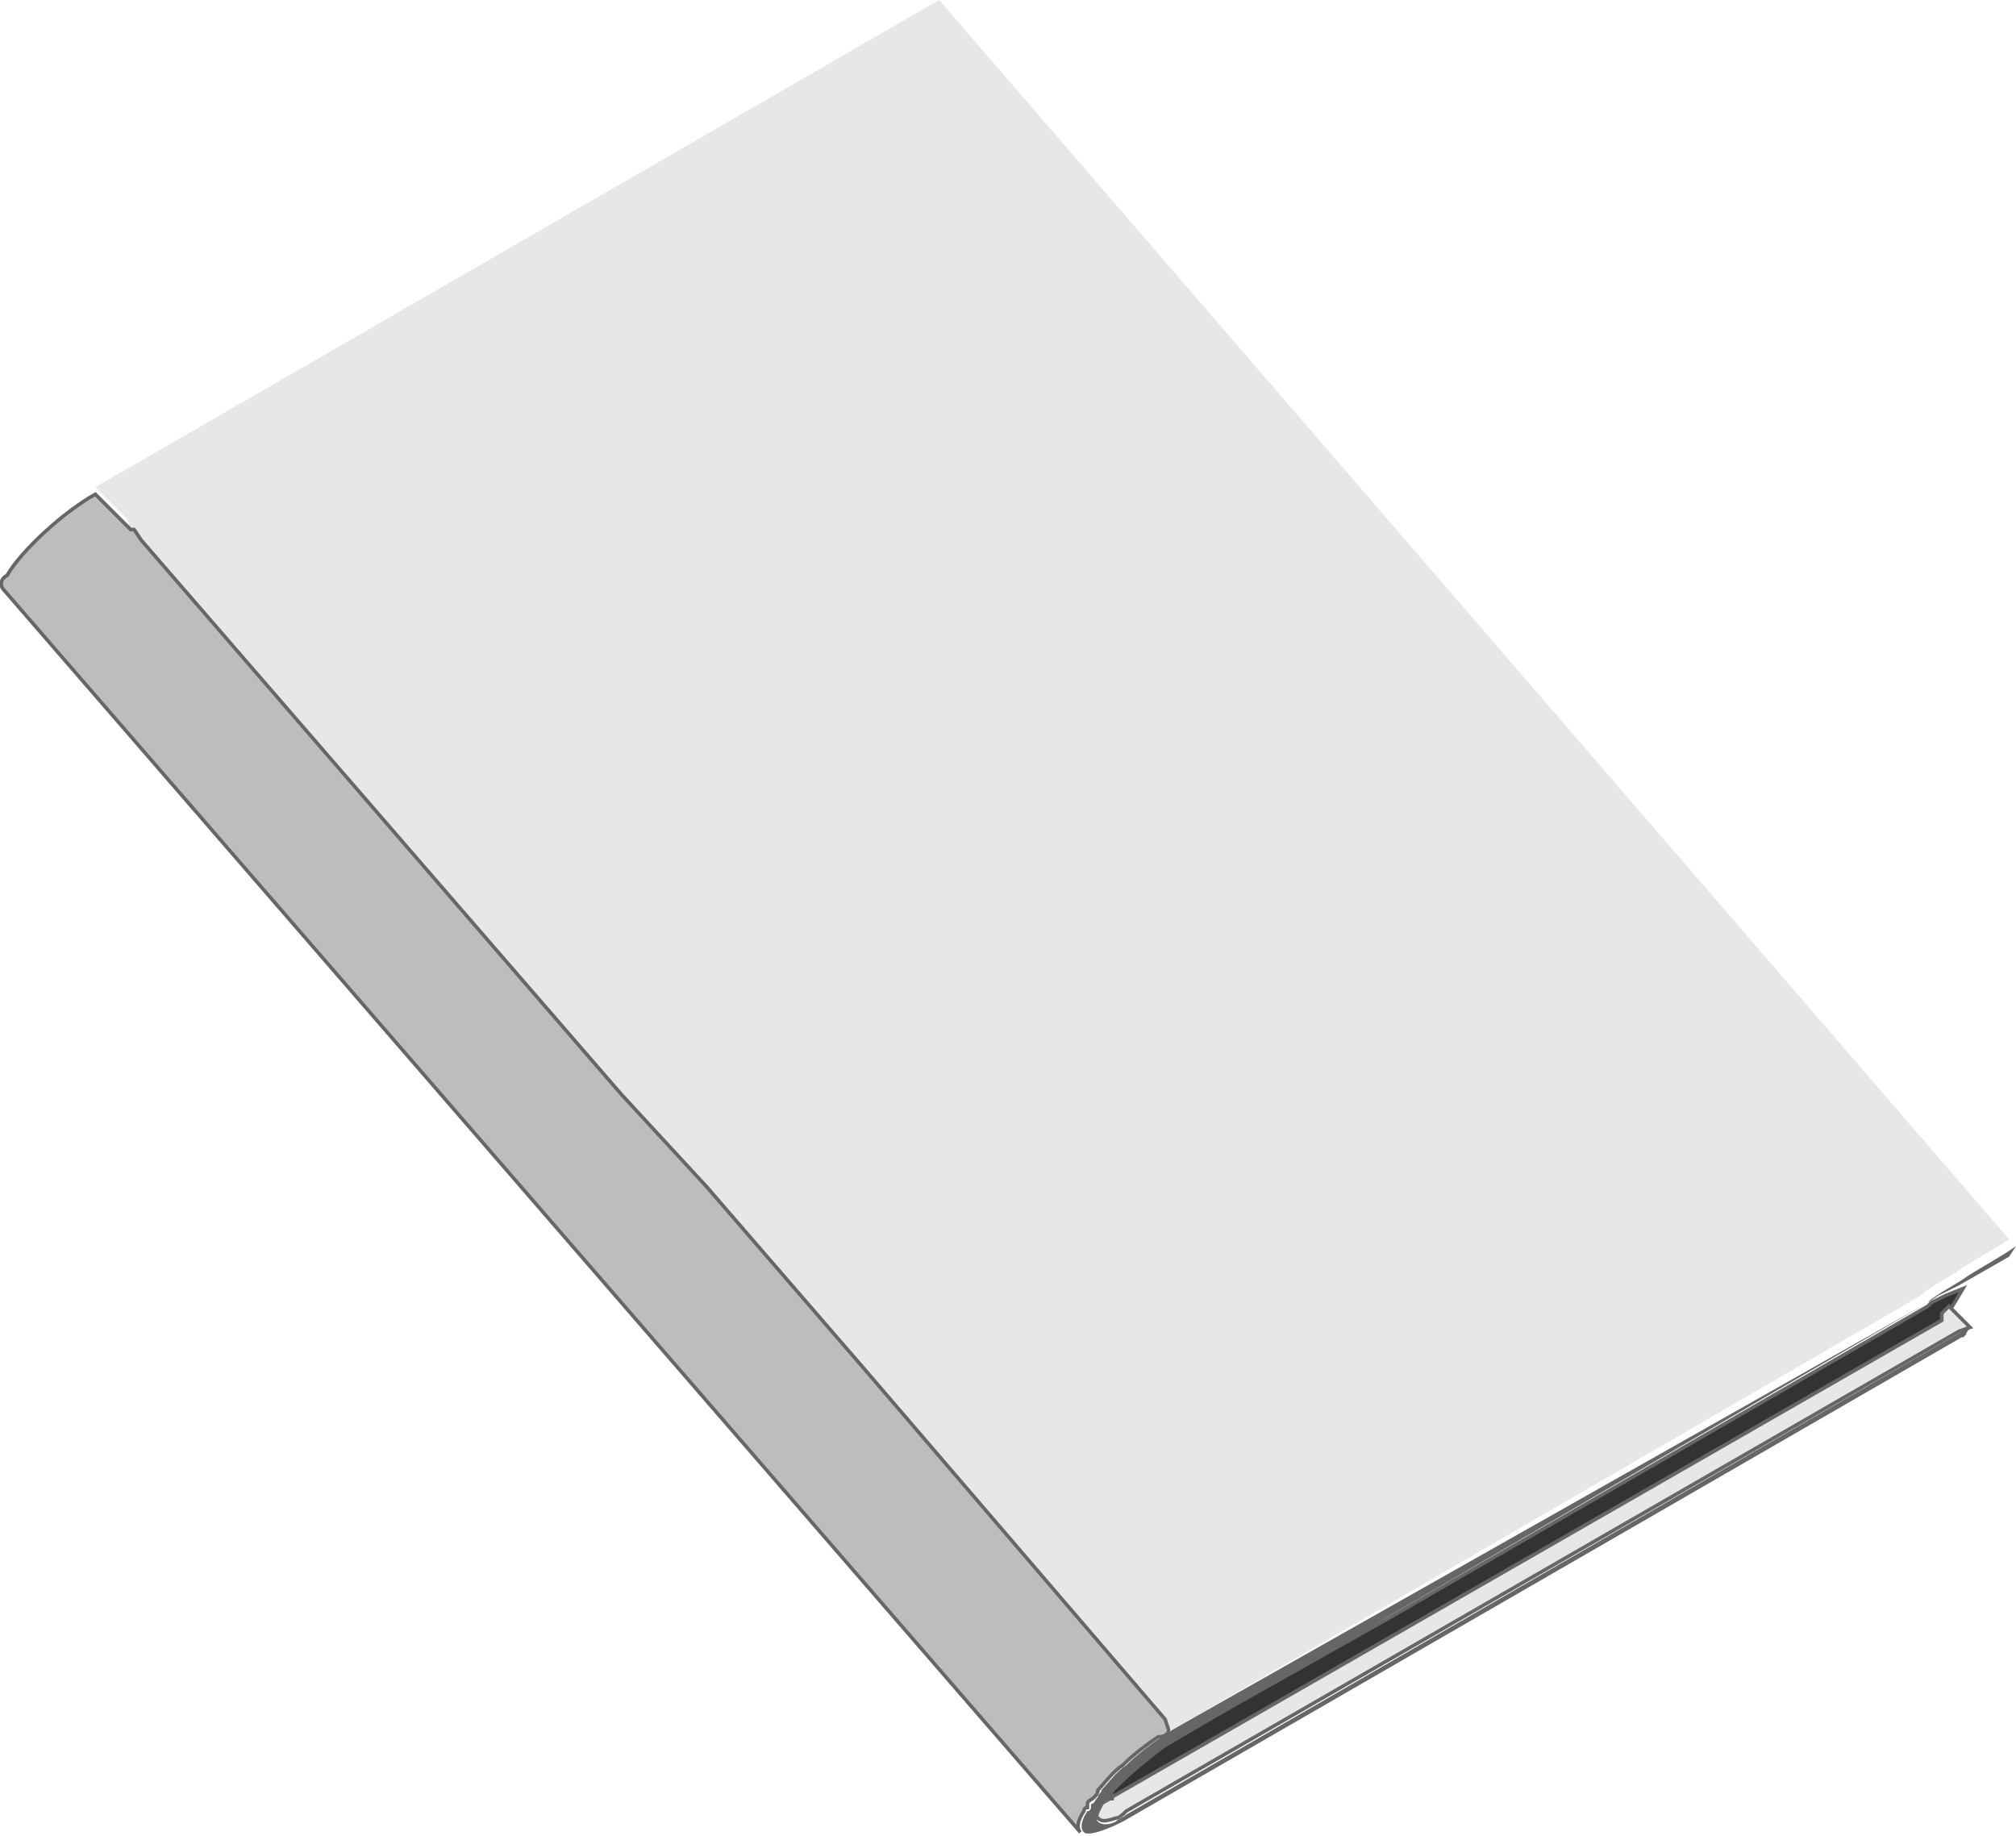 <?xml version="1.0" encoding="UTF-8"?>
<!-- Generator: Adobe Illustrator 21.0.0, SVG Export Plug-In . SVG Version: 6.00 Build 0)  -->
<svg version="1.1" id="_x30_" xmlns="http://www.w3.org/2000/svg" xmlns:xlink="http://www.w3.org/1999/xlink" x="0px" y="0px" viewBox="0 0 57.1 52" style="enable-background:new 0 0 57.1 52;" xml:space="preserve">
<style type="text/css">
	.st0{fill:#CCCCCC;stroke:#666666;stroke-width:0.1;stroke-miterlimit:10;}
	.st1{fill:#999999;stroke:#666666;stroke-width:0.1;stroke-miterlimit:10;}
	.st2{fill:#F7F7F7;stroke:#666666;stroke-width:0.1;stroke-miterlimit:10;}
	.st3{fill:#EAEAEA;stroke:#666666;stroke-width:0.1;stroke-miterlimit:10;}
	.st4{fill:#DBDBDB;stroke:#666666;stroke-width:0.1;stroke-miterlimit:10;}
	.st5{fill:#E0E0E0;stroke:#666666;stroke-width:0.1;stroke-miterlimit:10;}
	.st6{fill:#AFAFAF;stroke:#666666;stroke-width:0.1;stroke-miterlimit:10;}
	.st7{fill:#E6E7E7;stroke:#666666;stroke-width:0.1;stroke-miterlimit:10;}
	.st8{fill:#F4F4F4;stroke:#666666;stroke-width:0.1;stroke-miterlimit:10;}
	.st9{fill:#666666;stroke:#666666;stroke-width:0.1;stroke-miterlimit:10;}
	.st10{fill:#E6C45C;}
	.st11{fill:#F78E63;}
	.st12{fill:#E2E2E2;stroke:#666666;stroke-width:0.1;stroke-miterlimit:10;}
	.st13{fill:#CC7552;}
	.st14{fill:#EFEFEF;stroke:#666666;stroke-width:0.1;stroke-miterlimit:10;}
	.st15{fill:#F9F9F9;stroke:#666666;stroke-width:0.1;stroke-miterlimit:10;}
	.st16{fill:#DDDDDD;stroke:#666666;stroke-width:0.1;stroke-miterlimit:10;}
	.st17{fill:#C6C6C6;stroke:#666666;stroke-width:0.1;stroke-miterlimit:10;}
	.st18{fill:#EB9D7C;}
	.st19{fill:#E5E5E5;stroke:#666666;stroke-width:0.1;stroke-miterlimit:10;}
	.st20{fill:#999999;}
	.st21{fill:#CCCCCC;}
	.st22{fill:none;stroke:#666666;stroke-width:0.2;stroke-linecap:round;stroke-linejoin:round;stroke-miterlimit:10;}
	.st23{fill:#BABABA;stroke:#666666;stroke-width:0.1;stroke-miterlimit:10;}
	.st24{fill:#E8E8E8;stroke:#666666;stroke-width:0.1;stroke-miterlimit:10;}
	.st25{fill:#D6D6D6;stroke:#666666;stroke-width:0.1;stroke-miterlimit:10;}
	.st26{fill:#EDEDED;stroke:#666666;stroke-width:0.1;stroke-miterlimit:10;}
	.st27{fill:#FFFFFF;stroke:#666666;stroke-width:0.1;stroke-miterlimit:10;}
	.st28{fill:#B39847;}
	.st29{fill:#BF6E4C;}
	.st30{fill:#C9C9C9;stroke:#666666;stroke-width:0.1;stroke-miterlimit:10;}
	.st31{fill:#BFBFBF;stroke:#666666;stroke-width:0.1;stroke-miterlimit:10;}
	.st32{fill:#E9C75D;}
	.st33{fill:#FFFFFF;}
	.st34{fill:#FF6600;stroke:#666666;stroke-width:0.1;stroke-miterlimit:10;}
	.st35{fill:#BCBDBF;stroke:#666666;stroke-width:0.1;stroke-miterlimit:10;}
	.st36{fill:#D0D2D3;stroke:#666666;stroke-width:0.1;stroke-miterlimit:10;}
	.st37{fill:#B7B7B7;stroke:#666666;stroke-width:0.1;stroke-miterlimit:10;}
	.st38{fill:#D8D8D8;stroke:#666666;stroke-width:0.1;stroke-miterlimit:10;}
	.st39{fill:#B2B2B2;stroke:#666666;stroke-width:0.1;stroke-miterlimit:10;}
	.st40{fill:#333333;stroke:#666666;stroke-width:0.1;stroke-miterlimit:10;}
	.st41{fill:#666666;}
	.st42{fill:#FF9900;stroke:#666666;stroke-width:0.1;stroke-miterlimit:10;}
	.st43{fill:#E6E7E7;}
	.st44{fill:#A6A8AB;stroke:#666666;stroke-width:0.1;stroke-miterlimit:10;}
	.st45{fill:#F1F1F2;stroke:#666666;stroke-width:0.1;stroke-miterlimit:10;}
	.st46{fill:none;stroke:#000000;stroke-width:1.134;stroke-linecap:round;stroke-linejoin:round;stroke-miterlimit:10;}
	.st47{fill:#3E3E3E;}
	.st48{fill:#E6845C;}
</style>
<g>
	<path class="st40" d="M55.1,36.7L55.1,36.7L55.1,36.7l-0.4,0.2l-0.1,0.1l-15.2,8.8L33,49.4l0,0c-0.5,0.3-1,0.7-1.3,1.1   c-0.2,0.2-0.3,0.4-0.5,0.6c0.1,0,0.2-0.1,0.3-0.2L55,37.4l0.1-0.1l0.2-0.3l0,0l0,0l0,0l0.3-0.5L55.1,36.7z"/>
	<path class="st7" d="M55.8,37.6l-0.6-0.6L55,37.2L55,37.4L31.5,50.9l0,0.1l0-0.1c-0.1,0.1-0.2,0.1-0.3,0.2c0,0,0,0,0,0c0,0,0,0,0,0   c-0.1,0.2-0.2,0.4-0.1,0.4c0.1,0.1,0.2,0.1,0.5,0c0.1,0,0.2-0.1,0.3-0.2l0,0l23.6-13.6L55.8,37.6z"/>
	<g>
		<polygon class="st41" points="55.8,37.6 55.5,37.7 55.6,37.9   "/>
		<path class="st41" d="M55.5,36.4l1.4-0.8l0.2-0.3l-0.3,0.2l-1,0.6l-0.3,0.2l-0.5,0.3l0,0.1l0-0.1l0,0l-0.3,0.2l-0.1,0.1L33.2,49    c-0.1,0.1-0.2,0.1-0.3,0.2c-0.3,0.2-0.7,0.5-1,0.8c-0.3,0.2-0.5,0.5-0.7,0.7l0,0c0,0.1-0.1,0.1-0.1,0.2c-0.1,0.1-0.1,0.2-0.2,0.2    c0,0,0,0,0,0.1c0,0,0,0.1-0.1,0.1c-0.2,0.3-0.2,0.5-0.1,0.6c0.1,0.1,0.5,0,1.1-0.3l23.9-13.8l-0.1-0.1L31.9,51.4    c-0.1,0.1-0.2,0.1-0.3,0.2c-0.2,0.1-0.4,0.1-0.5,0c-0.1-0.1,0-0.2,0.1-0.4c0,0,0,0,0,0c0,0,0,0,0,0v0c0.1-0.2,0.3-0.4,0.5-0.6    c0.4-0.4,0.9-0.8,1.3-1.1l0,0l0,0l6.3-3.7l15.2-8.8l0.1-0.1h0l-0.1,0.1l-15.2,8.8l15.3-8.9l0.3-0.2l0,0l0,0l0,0h0L55.5,36.4z"/>
	</g>
	<path class="st42" d="M30.8,50.7L30.8,50.7L30.8,50.7C30.8,50.7,30.8,50.7,30.8,50.7z"/>
	<path class="st43" d="M26.6,0L2.7,13.8l0.1,0.1l0.4,0.4l0.2,0.2l0.2,0.2L3.7,15L3.8,15L4,15.3L17.6,31l2.3,2.6l4.5,5.2l8.5,9.9   l0.2,0.2l0.1,0.1l21.2-12.3l0.1-0.1l0.3-0.2l0,0l0.5-0.3l0.3-0.2l1-0.6l0.3-0.2L26.6,0z M54.6,36.2"/>
	<path class="st35" d="M33.1,49L33,48.7l-8.5-9.9l-4.5-5.2L17.6,31L4,15.3L3.8,15L3.7,15l-0.1-0.1l-0.2-0.2l-0.2-0.2l-0.4-0.4   l-0.1-0.1c-0.9,0.5-2.1,1.6-2.5,2.3C0,16.4,0,16.6,0.1,16.7l0,0l30.5,35.2c-0.1-0.1-0.1-0.3,0.1-0.6c0,0,0-0.1,0.1-0.1l0,0   c0,0,0-0.1,0-0.1c0-0.1,0.1-0.1,0.2-0.2v0c0,0,0.1-0.1,0.1-0.2l0,0c0.2-0.2,0.4-0.5,0.7-0.7c0.3-0.3,0.7-0.6,1-0.8   C33,49.2,33.1,49.1,33.1,49L33.1,49z"/>
</g>
</svg>